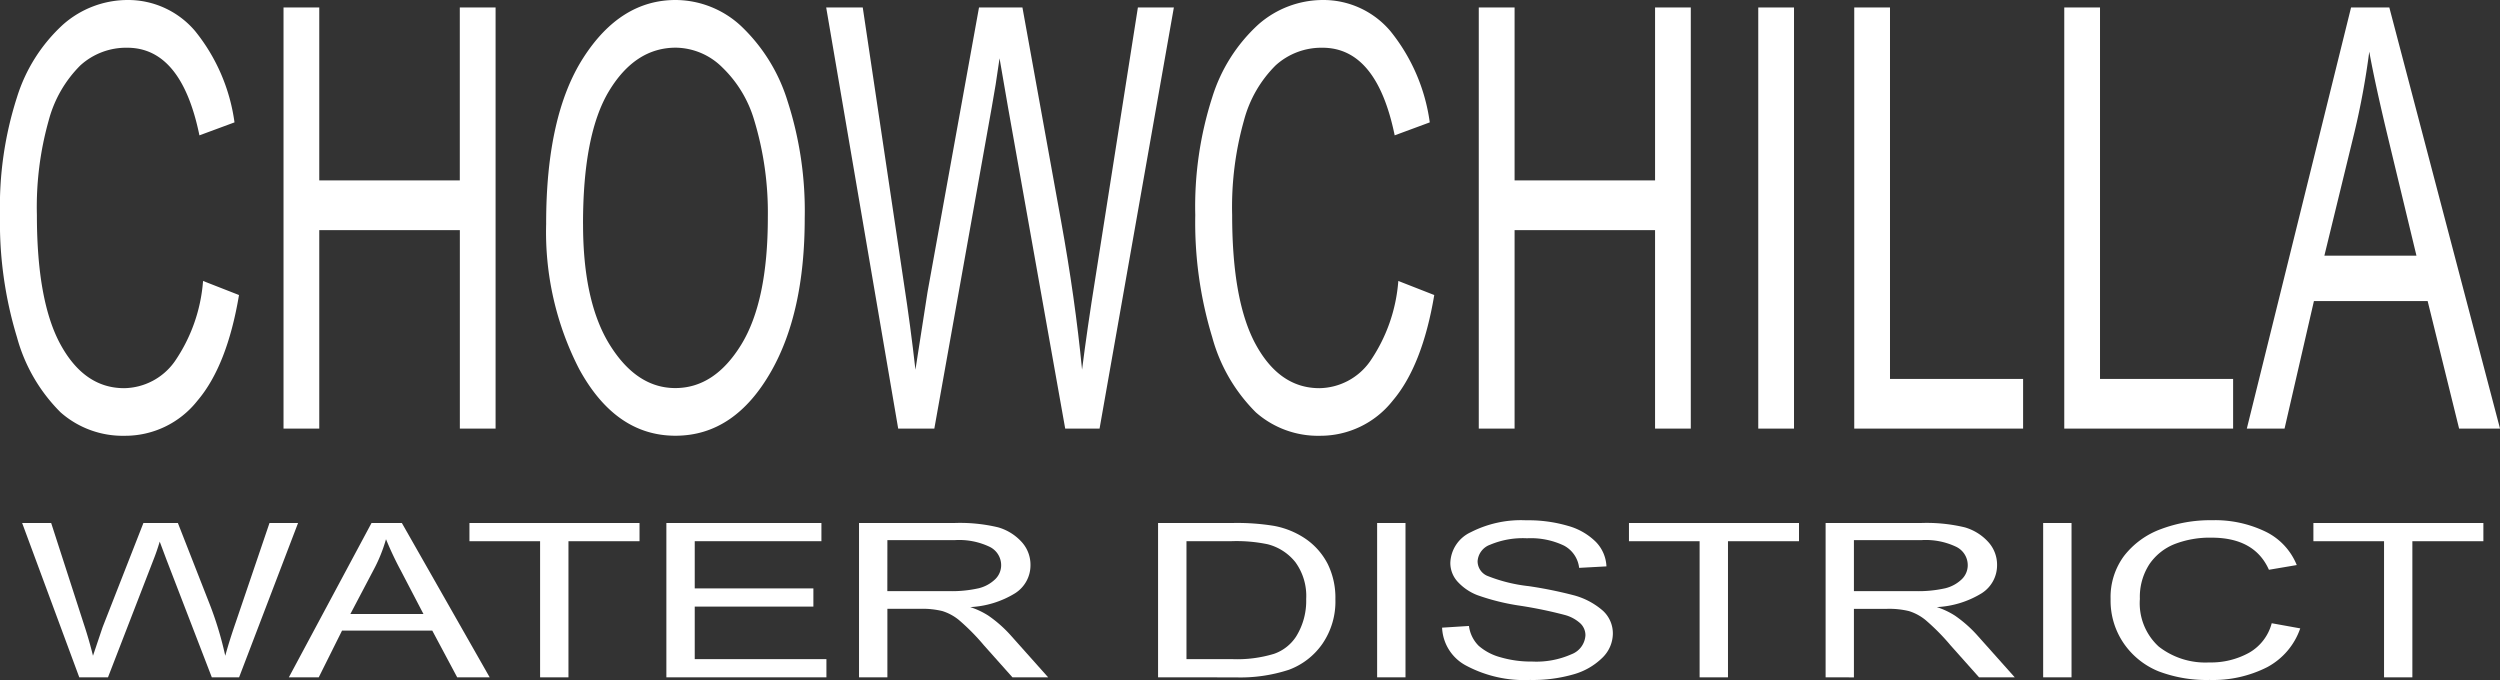 <svg xmlns="http://www.w3.org/2000/svg" xmlns:xlink="http://www.w3.org/1999/xlink" width="211.962" height="57.651" viewBox="0 0 211.962 57.651">
    <rect x="0" y="0" width="211.962" height="57.651" fill="#333333" stroke="none"/>
    <defs>
        <clipPath id="clip-path">
            <rect id="Rectangle_6" data-name="Rectangle 6" width="211.962" height="57.651" fill="#fff"/>
        </clipPath>
    </defs>
    <g id="Group_3" data-name="Group 3" clip-path="url(#clip-path)">
        <path id="Path_2" data-name="Path 2" d="M17.213,23.82l3.051,1.194q-1.009,6.015-3.537,8.974a7.791,7.791,0,0,1-6.147,2.959,7.959,7.959,0,0,1-5.442-1.985,14.259,14.259,0,0,1-3.7-6.373A33.379,33.379,0,0,1,0,18.231,30.225,30.225,0,0,1,1.438,8.25,13.949,13.949,0,0,1,5.344,2.084,8.293,8.293,0,0,1,10.837,0a7.443,7.443,0,0,1,5.708,2.637,15.667,15.667,0,0,1,3.337,7.739l-2.974,1.1q-1.526-7.429-6.126-7.429a5.774,5.774,0,0,0-3.972,1.5,10.3,10.3,0,0,0-2.682,4.669,27.056,27.056,0,0,0-1,8.02q0,7.338,2.022,11.006t5.375,3.669a5.347,5.347,0,0,0,4.28-2.253,13.878,13.878,0,0,0,2.411-6.832" transform="translate(0 0)" fill="#fff"/>
        <path id="Path_3" data-name="Path 3" d="M20.22,36.238V.533h3.031V15.195H35.166V.533H38.2V36.238h-3.03V19.408H23.251v16.83Z" transform="translate(3.818 0.101)" fill="#fff"/>
        <path id="Path_4" data-name="Path 4" d="M38.95,18.949q0-9.132,3.146-14.041T49.93,0a8.2,8.2,0,0,1,5.529,2.192,14.736,14.736,0,0,1,3.955,6.369,30.3,30.3,0,0,1,1.459,9.95q0,7.939-2.821,12.932-3.11,5.5-8.141,5.5-5.072,0-8.159-5.65a25.35,25.35,0,0,1-2.8-12.348m3.127.062q0,6.607,2.278,10.25t5.538,3.645q3.335,0,5.595-3.682T57.746,18.4a26.986,26.986,0,0,0-1.164-8.239,10.184,10.184,0,0,0-2.7-4.449,5.684,5.684,0,0,0-3.937-1.67q-3.431,0-5.652,3.657T42.077,19.01" transform="translate(7.355 0)" fill="#fff"/>
        <path id="Path_5" data-name="Path 5" d="M65.027,36.238,58.922.533h3.1l3.493,23.406q.555,3.6.974,7.306l1.028-6.6L71.879.533h3.682L78.829,18.6q1.2,6.6,1.787,12.641.439-3.483,1.127-7.769L85.35.533H88.4L82.1,36.238H79.187L74.345,9.033l-.724-4.189q-.325,2.338-.668,4.189L68.091,36.238Z" transform="translate(11.126 0.101)" fill="#fff"/>
        <path id="Path_6" data-name="Path 6" d="M102.458,23.82l3.049,1.194q-1.009,6.015-3.536,8.974a7.8,7.8,0,0,1-6.147,2.959,7.957,7.957,0,0,1-5.442-1.985,14.259,14.259,0,0,1-3.7-6.373,33.379,33.379,0,0,1-1.437-10.358,30.225,30.225,0,0,1,1.438-9.98,13.958,13.958,0,0,1,3.9-6.166A8.3,8.3,0,0,1,96.082,0a7.441,7.441,0,0,1,5.706,2.637,15.656,15.656,0,0,1,3.338,7.739l-2.974,1.1q-1.526-7.429-6.127-7.429a5.773,5.773,0,0,0-3.971,1.5,10.287,10.287,0,0,0-2.682,4.669,27.056,27.056,0,0,0-1,8.02q0,7.338,2.021,11.006t5.376,3.669a5.348,5.348,0,0,0,4.28-2.253,13.878,13.878,0,0,0,2.411-6.832" transform="translate(16.096 0)" fill="#fff"/>
        <path id="Path_7" data-name="Path 7" d="M105.464,36.238V.533H108.5V15.195H120.41V.533h3.03V36.238h-3.03V19.408H108.5v16.83Z" transform="translate(19.914 0.101)" fill="#fff"/>
        <rect id="Rectangle_3" data-name="Rectangle 3" width="3.031" height="35.705" transform="translate(149.074 0.634)" fill="#fff"/>
        <path id="Path_8" data-name="Path 8" d="M132.242,36.238V.533h3.031V32.025h11.285v4.213Z" transform="translate(24.97 0.101)" fill="#fff"/>
        <path id="Path_9" data-name="Path 9" d="M147.22,36.238V.533h3.031V32.025h11.285v4.213Z" transform="translate(27.798 0.101)" fill="#fff"/>
        <path id="Path_10" data-name="Path 10" d="M160.24,36.237,169.078.532h3.243l9.385,35.705h-3.469L175.57,25.424h-9.641l-2.491,10.814Zm6.575-14.662h7.806l-2.382-9.887q-1.1-4.556-1.619-7.405a65.335,65.335,0,0,1-1.253,6.82Z" transform="translate(30.257 0.1)" fill="#fff"/>
        <path id="Path_11" data-name="Path 11" d="M6.424,50.385,1.58,37.3H4.041l2.772,8.577q.439,1.321.773,2.678L8.4,46.137,11.861,37.3h2.923l2.594,6.623A29.36,29.36,0,0,1,18.8,48.556q.35-1.277.894-2.848L22.551,37.3h2.422l-5,13.085H17.661l-3.842-9.971-.575-1.535q-.257.856-.529,1.535L8.857,50.385Z" transform="translate(0.298 7.043)" fill="#fff"/>
        <path id="Path_12" data-name="Path 12" d="M20.6,50.386,27.61,37.3h2.573l7.447,13.087H34.876l-2.115-3.964H25.11l-1.976,3.964Zm5.218-5.373h6.195l-1.89-3.625a28.315,28.315,0,0,1-1.285-2.714,13.014,13.014,0,0,1-1,2.5Z" transform="translate(3.889 7.043)" fill="#fff"/>
        <path id="Path_13" data-name="Path 13" d="M39.47,50.385V38.844H33.48V37.3H47.9v1.544H41.875V50.385Z" transform="translate(6.322 7.043)" fill="#fff"/>
        <path id="Path_14" data-name="Path 14" d="M47.524,50.385V37.3H60.67v1.544H49.929v4h10.06v1.544H49.929v4.455H61.094v1.544Z" transform="translate(8.974 7.043)" fill="#fff"/>
        <path id="Path_15" data-name="Path 15" d="M61.264,50.384V37.3h8.063a13.882,13.882,0,0,1,3.729.366,4.292,4.292,0,0,1,1.975,1.217,2.857,2.857,0,0,1,.77,1.976,2.806,2.806,0,0,1-1.309,2.4,8.012,8.012,0,0,1-3.8,1.17,6.64,6.64,0,0,1,1.543.728,10.749,10.749,0,0,1,1.891,1.668L77.3,50.384H74.273l-2.425-2.721a18.246,18.246,0,0,0-2.127-2.149,4.2,4.2,0,0,0-1.391-.748,7.163,7.163,0,0,0-1.881-.191H63.669v5.81Zm2.4-7.31h5.174a10.3,10.3,0,0,0,2.571-.241,3.063,3.063,0,0,0,1.392-.758,1.657,1.657,0,0,0,.514-1.2,1.733,1.733,0,0,0-.983-1.559,5.987,5.987,0,0,0-2.92-.566H63.669Z" transform="translate(11.568 7.043)" fill="#fff"/>
        <path id="Path_16" data-name="Path 16" d="M82.591,50.385V37.3h6.277a19.366,19.366,0,0,1,3.54.241,7,7,0,0,1,2.753,1.142,5.794,5.794,0,0,1,1.815,2.092,6.477,6.477,0,0,1,.65,2.995,6.327,6.327,0,0,1-1.1,3.771,6,6,0,0,1-2.835,2.2,13.2,13.2,0,0,1-4.532.647ZM85,48.841h3.872a10.72,10.72,0,0,0,3.556-.451,3.674,3.674,0,0,0,1.859-1.452,5.709,5.709,0,0,0,.863-3.186,4.866,4.866,0,0,0-.914-3.128A4.392,4.392,0,0,0,91.879,39.1a13.009,13.009,0,0,0-3.072-.259H85Z" transform="translate(15.595 7.043)" fill="#fff"/>
        <rect id="Rectangle_4" data-name="Rectangle 4" width="2.405" height="13.085" transform="translate(116.76 44.342)" fill="#fff"/>
        <path id="Path_17" data-name="Path 17" d="M102.855,46.209l2.269-.143a2.887,2.887,0,0,0,.825,1.682,4.645,4.645,0,0,0,1.838.969,9.194,9.194,0,0,0,2.694.366,7.34,7.34,0,0,0,3.336-.619A1.831,1.831,0,0,0,115,46.857a1.386,1.386,0,0,0-.434-1.012,3.175,3.175,0,0,0-1.3-.707,36.606,36.606,0,0,0-3.76-.782,18.941,18.941,0,0,1-3.662-.9,4.439,4.439,0,0,1-1.693-1.156,2.355,2.355,0,0,1-.606-1.585,2.969,2.969,0,0,1,1.74-2.6,9.342,9.342,0,0,1,4.69-1.008,11.943,11.943,0,0,1,3.546.473,5.379,5.379,0,0,1,2.36,1.356,3.162,3.162,0,0,1,.9,2.079l-2.315.125a2.449,2.449,0,0,0-1.293-1.891,6.513,6.513,0,0,0-3.124-.617,7.122,7.122,0,0,0-3.116.541,1.6,1.6,0,0,0-1.076,1.4,1.353,1.353,0,0,0,.787,1.23,13.33,13.33,0,0,0,3.539.886,35.291,35.291,0,0,1,3.78.763,6.157,6.157,0,0,1,2.512,1.317,2.607,2.607,0,0,1,.85,1.948,2.885,2.885,0,0,1-.892,2.047,5.669,5.669,0,0,1-2.429,1.4,12.476,12.476,0,0,1-3.7.48,10.461,10.461,0,0,1-5.378-1.195,3.82,3.82,0,0,1-2.08-3.241" transform="translate(19.421 7.006)" fill="#fff"/>
        <path id="Path_18" data-name="Path 18" d="M122.165,50.385V38.844h-5.99V37.3h14.417v1.544H124.57V50.385Z" transform="translate(21.936 7.043)" fill="#fff"/>
        <path id="Path_19" data-name="Path 19" d="M130.2,50.384V37.3h8.063a13.882,13.882,0,0,1,3.729.366,4.292,4.292,0,0,1,1.975,1.217,2.857,2.857,0,0,1,.77,1.976,2.806,2.806,0,0,1-1.309,2.4,8.012,8.012,0,0,1-3.8,1.17,6.64,6.64,0,0,1,1.543.728,10.75,10.75,0,0,1,1.891,1.668l3.177,3.562h-3.026l-2.425-2.721a18.245,18.245,0,0,0-2.127-2.149,4.2,4.2,0,0,0-1.391-.748,7.163,7.163,0,0,0-1.881-.191H132.6v5.81Zm2.4-7.31h5.174a10.3,10.3,0,0,0,2.571-.241,3.063,3.063,0,0,0,1.392-.758,1.657,1.657,0,0,0,.514-1.2,1.733,1.733,0,0,0-.983-1.559,5.987,5.987,0,0,0-2.92-.566H132.6Z" transform="translate(24.584 7.043)" fill="#fff"/>
        <rect id="Rectangle_5" data-name="Rectangle 5" width="2.405" height="13.085" transform="translate(173.229 44.342)" fill="#fff"/>
        <path id="Path_20" data-name="Path 20" d="M164.183,45.834l2.42.437A5.9,5.9,0,0,1,163.8,49.56a10.139,10.139,0,0,1-4.88,1.084,11.458,11.458,0,0,1-4.319-.728,6.582,6.582,0,0,1-2.934-2.335,6.387,6.387,0,0,1-1.142-3.8,5.847,5.847,0,0,1,1.144-3.658,7,7,0,0,1,3.1-2.26,11.9,11.9,0,0,1,4.362-.763,9.852,9.852,0,0,1,4.528.967,5.394,5.394,0,0,1,2.649,2.835l-2.36.4q-1.211-2.721-4.862-2.722a8.238,8.238,0,0,0-3.15.55,4.676,4.676,0,0,0-2.129,1.711,5.085,5.085,0,0,0-.8,2.938,4.968,4.968,0,0,0,1.6,4.035,6.421,6.421,0,0,0,4.266,1.345,6.682,6.682,0,0,0,3.4-.826,4.072,4.072,0,0,0,1.913-2.5" transform="translate(28.422 7.006)" fill="#fff"/>
        <path id="Path_21" data-name="Path 21" d="M170.978,50.385V38.844h-5.99V37.3H179.4v1.544h-6.021V50.385Z" transform="translate(31.153 7.043)" fill="#fff"/>
    </g>
</svg>
